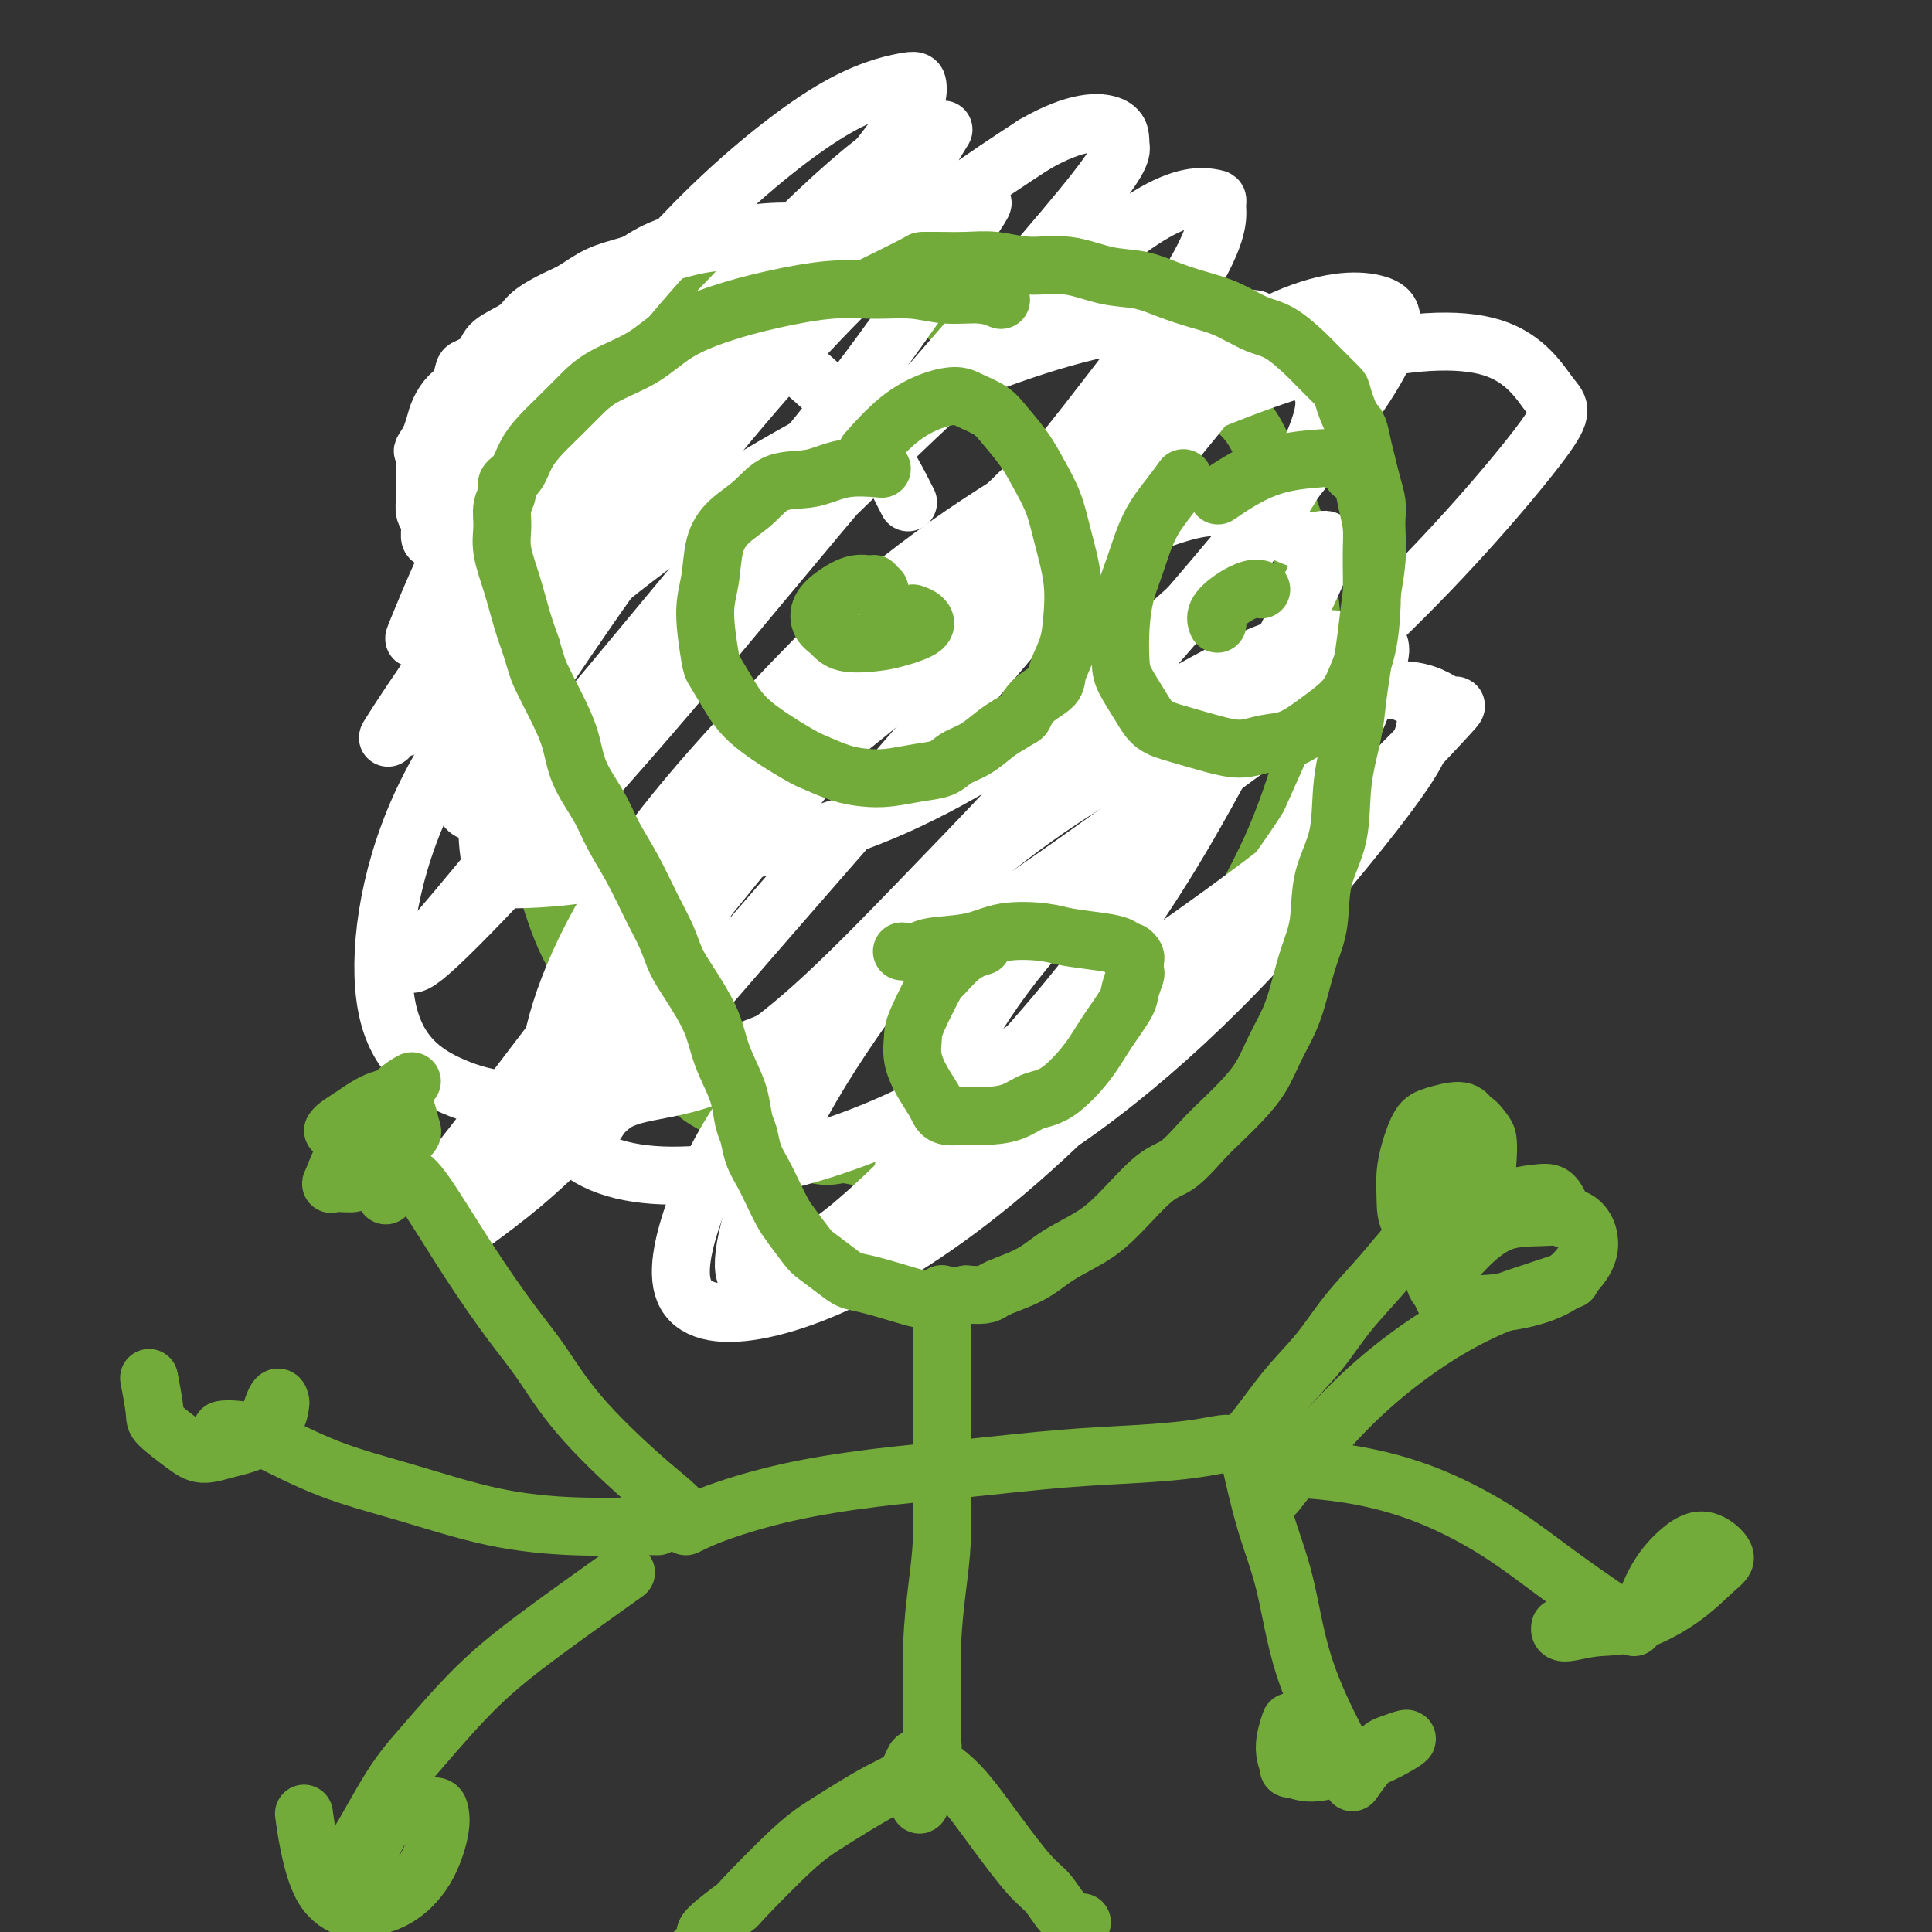 <svg viewBox='0 0 400 400' version='1.1' xmlns='http://www.w3.org/2000/svg' xmlns:xlink='http://www.w3.org/1999/xlink'><rect x="0" y="0" width="400" height="400" fill="#333333" stroke="none"/><g fill='none' stroke='#73AB3A' stroke-width='12' stroke-linecap='round' stroke-linejoin='round'><path d='M202,71c0.006,0.007 0.012,0.014 0,0c-0.012,-0.014 -0.042,-0.048 0,0c0.042,0.048 0.156,0.179 0,0c-0.156,-0.179 -0.584,-0.667 -2,-2c-1.416,-1.333 -3.822,-3.509 -6,-5c-2.178,-1.491 -4.129,-2.296 -6,-3c-1.871,-0.704 -3.663,-1.305 -6,-2c-2.337,-0.695 -5.221,-1.483 -8,-2c-2.779,-0.517 -5.455,-0.762 -9,-1c-3.545,-0.238 -7.960,-0.468 -11,0c-3.040,0.468 -4.706,1.636 -7,3c-2.294,1.364 -5.215,2.925 -8,5c-2.785,2.075 -5.435,4.665 -8,7c-2.565,2.335 -5.044,4.416 -7,7c-1.956,2.584 -3.388,5.670 -5,9c-1.612,3.330 -3.402,6.904 -5,10c-1.598,3.096 -3.003,5.715 -4,9c-0.997,3.285 -1.586,7.235 -2,11c-0.414,3.765 -0.653,7.344 -1,11c-0.347,3.656 -0.803,7.389 -1,11c-0.197,3.611 -0.135,7.099 0,11c0.135,3.901 0.342,8.216 1,12c0.658,3.784 1.765,7.036 3,11c1.235,3.964 2.598,8.640 4,13c1.402,4.360 2.843,8.405 5,12c2.157,3.595 5.028,6.739 8,10c2.972,3.261 6.044,6.637 9,10c2.956,3.363 5.796,6.713 9,9c3.204,2.287 6.773,3.511 10,5c3.227,1.489 6.114,3.245 9,5'/><path d='M164,237c6.322,3.334 8.126,2.168 10,2c1.874,-0.168 3.817,0.660 7,1c3.183,0.340 7.604,0.191 11,0c3.396,-0.191 5.765,-0.423 9,-1c3.235,-0.577 7.335,-1.500 11,-3c3.665,-1.500 6.895,-3.576 10,-6c3.105,-2.424 6.087,-5.197 9,-8c2.913,-2.803 5.759,-5.635 8,-8c2.241,-2.365 3.877,-4.263 6,-7c2.123,-2.737 4.733,-6.313 7,-10c2.267,-3.687 4.190,-7.486 6,-11c1.810,-3.514 3.508,-6.743 5,-10c1.492,-3.257 2.779,-6.540 4,-10c1.221,-3.460 2.377,-7.095 3,-10c0.623,-2.905 0.711,-5.078 1,-7c0.289,-1.922 0.777,-3.592 1,-6c0.223,-2.408 0.181,-5.556 0,-9c-0.181,-3.444 -0.500,-7.186 -1,-11c-0.500,-3.814 -1.182,-7.700 -2,-11c-0.818,-3.300 -1.771,-6.014 -3,-9c-1.229,-2.986 -2.735,-6.244 -4,-9c-1.265,-2.756 -2.288,-5.009 -4,-7c-1.712,-1.991 -4.112,-3.719 -6,-6c-1.888,-2.281 -3.264,-5.115 -5,-7c-1.736,-1.885 -3.831,-2.823 -6,-4c-2.169,-1.177 -4.412,-2.595 -7,-4c-2.588,-1.405 -5.519,-2.796 -8,-4c-2.481,-1.204 -4.510,-2.220 -7,-3c-2.490,-0.780 -5.440,-1.326 -8,-2c-2.560,-0.674 -4.732,-1.478 -7,-2c-2.268,-0.522 -4.634,-0.761 -7,-1'/><path d='M197,54c-7.053,-1.866 -6.184,-0.531 -7,0c-0.816,0.531 -3.315,0.258 -5,0c-1.685,-0.258 -2.555,-0.502 -5,0c-2.445,0.502 -6.466,1.751 -9,3c-2.534,1.249 -3.581,2.500 -4,3c-0.419,0.500 -0.209,0.250 0,0'/></g>
<g fill='none' stroke='#FFFFFF' stroke-width='12' stroke-linecap='round' stroke-linejoin='round'><path d='M188,104c-1.991,-3.947 -3.982,-7.895 -7,-12c-3.018,-4.105 -7.062,-8.368 -11,-12c-3.938,-3.632 -7.771,-6.634 -11,-8c-3.229,-1.366 -5.853,-1.096 -9,0c-3.147,1.096 -6.815,3.019 -12,7c-5.185,3.981 -11.886,10.020 -17,16c-5.114,5.980 -8.642,11.902 -12,17c-3.358,5.098 -6.546,9.374 -9,13c-2.454,3.626 -4.175,6.602 -5,8c-0.825,1.398 -0.755,1.218 0,1c0.755,-0.218 2.195,-0.473 7,-5c4.805,-4.527 12.977,-13.325 20,-22c7.023,-8.675 12.898,-17.228 19,-25c6.102,-7.772 12.429,-14.762 16,-20c3.571,-5.238 4.384,-8.723 5,-10c0.616,-1.277 1.034,-0.347 1,0c-0.034,0.347 -0.519,0.111 -5,5c-4.481,4.889 -12.956,14.902 -21,24c-8.044,9.098 -15.655,17.280 -23,25c-7.345,7.720 -14.423,14.977 -19,19c-4.577,4.023 -6.654,4.811 -8,6c-1.346,1.189 -1.960,2.780 0,-2c1.960,-4.780 6.493,-15.929 13,-27c6.507,-11.071 14.987,-22.064 23,-32c8.013,-9.936 15.559,-18.816 24,-27c8.441,-8.184 17.778,-15.674 25,-20c7.222,-4.326 12.327,-5.490 15,-6c2.673,-0.510 2.912,-0.368 3,1c0.088,1.368 0.025,3.962 -6,12c-6.025,8.038 -18.013,21.519 -30,35'/><path d='M154,65c-10.441,11.860 -21.542,24.010 -31,34c-9.458,9.990 -17.271,17.821 -23,23c-5.729,5.179 -9.374,7.707 -11,9c-1.626,1.293 -1.233,1.349 0,0c1.233,-1.349 3.306,-4.105 11,-13c7.694,-8.895 21.011,-23.928 34,-38c12.989,-14.072 25.652,-27.183 35,-36c9.348,-8.817 15.380,-13.340 19,-15c3.620,-1.660 4.827,-0.457 6,-1c1.173,-0.543 2.310,-2.833 0,1c-2.310,3.833 -8.069,13.789 -18,26c-9.931,12.211 -24.035,26.678 -36,40c-11.965,13.322 -21.790,25.497 -31,35c-9.210,9.503 -17.804,16.332 -22,19c-4.196,2.668 -3.994,1.175 -5,2c-1.006,0.825 -3.219,3.969 0,-1c3.219,-4.969 11.869,-18.050 23,-32c11.131,-13.950 24.741,-28.769 37,-41c12.259,-12.231 23.165,-21.872 32,-28c8.835,-6.128 15.599,-8.741 20,-9c4.401,-0.259 6.439,1.837 8,2c1.561,0.163 2.647,-1.605 -1,4c-3.647,5.605 -12.025,18.584 -23,33c-10.975,14.416 -24.547,30.269 -36,44c-11.453,13.731 -20.788,25.339 -28,33c-7.212,7.661 -12.301,11.375 -15,12c-2.699,0.625 -3.008,-1.838 -3,-3c0.008,-1.162 0.332,-1.023 7,-11c6.668,-9.977 19.680,-30.071 34,-49c14.320,-18.929 29.949,-36.694 43,-49c13.051,-12.306 23.526,-19.153 34,-26'/><path d='M214,30c8.780,-5.129 13.728,-4.952 16,-4c2.272,0.952 1.866,2.679 2,4c0.134,1.321 0.807,2.237 -8,13c-8.807,10.763 -27.092,31.374 -43,50c-15.908,18.626 -29.437,35.269 -42,50c-12.563,14.731 -24.160,27.552 -33,37c-8.840,9.448 -14.923,15.524 -18,18c-3.077,2.476 -3.150,1.352 -3,1c0.150,-0.352 0.521,0.067 9,-10c8.479,-10.067 25.066,-30.620 46,-53c20.934,-22.380 46.216,-46.586 64,-63c17.784,-16.414 28.071,-25.036 35,-29c6.929,-3.964 10.499,-3.271 12,-3c1.501,0.271 0.933,0.121 1,2c0.067,1.879 0.770,5.788 -8,19c-8.770,13.212 -27.014,35.726 -44,57c-16.986,21.274 -32.716,41.309 -47,59c-14.284,17.691 -27.123,33.038 -37,44c-9.877,10.962 -16.793,17.538 -20,20c-3.207,2.462 -2.704,0.808 -3,1c-0.296,0.192 -1.390,2.228 8,-10c9.390,-12.228 29.263,-38.722 49,-63c19.737,-24.278 39.339,-46.342 56,-63c16.661,-16.658 30.382,-27.911 39,-34c8.618,-6.089 12.135,-7.013 14,-7c1.865,0.013 2.080,0.962 2,2c-0.080,1.038 -0.455,2.165 -10,14c-9.545,11.835 -28.259,34.378 -45,54c-16.741,19.622 -31.507,36.321 -46,53c-14.493,16.679 -28.712,33.337 -39,44c-10.288,10.663 -16.644,15.332 -23,20'/><path d='M98,253c-4.416,2.930 -3.958,0.256 -4,-1c-0.042,-1.256 -0.586,-1.092 11,-18c11.586,-16.908 35.302,-50.888 58,-78c22.698,-27.112 44.378,-47.357 62,-62c17.622,-14.643 31.186,-23.685 41,-28c9.814,-4.315 15.878,-3.905 19,-3c3.122,0.905 3.300,2.304 3,5c-0.300,2.696 -1.080,6.690 -11,20c-9.920,13.310 -28.981,35.937 -45,54c-16.019,18.063 -28.994,31.563 -42,45c-13.006,13.437 -26.041,26.813 -37,33c-10.959,6.187 -19.840,5.186 -25,8c-5.160,2.814 -6.597,9.444 -1,-2c5.597,-11.444 18.228,-40.963 32,-61c13.772,-20.037 28.685,-30.594 43,-39c14.315,-8.406 28.031,-14.661 37,-18c8.969,-3.339 13.192,-3.761 18,-2c4.808,1.761 10.200,5.705 14,6c3.800,0.295 6.006,-3.059 1,8c-5.006,11.059 -17.226,36.529 -29,56c-11.774,19.471 -23.103,32.941 -35,46c-11.897,13.059 -24.363,25.705 -32,32c-7.637,6.295 -10.444,6.237 -14,8c-3.556,1.763 -7.859,5.346 -8,0c-0.141,-5.346 3.882,-19.619 14,-37c10.118,-17.381 26.333,-37.868 40,-52c13.667,-14.132 24.786,-21.908 35,-28c10.214,-6.092 19.521,-10.499 26,-12c6.479,-1.501 10.129,-0.096 13,0c2.871,0.096 4.963,-1.115 3,5c-1.963,6.115 -7.982,19.558 -14,33'/><path d='M271,171c-9.399,14.758 -25.895,35.153 -41,51c-15.105,15.847 -28.819,27.145 -41,35c-12.181,7.855 -22.829,12.265 -31,14c-8.171,1.735 -13.863,0.793 -16,-3c-2.137,-3.793 -0.717,-10.437 2,-18c2.717,-7.563 6.731,-16.045 17,-29c10.269,-12.955 26.792,-30.384 42,-43c15.208,-12.616 29.099,-20.419 41,-26c11.901,-5.581 21.812,-8.940 30,-10c8.188,-1.060 14.655,0.178 18,2c3.345,1.822 3.570,4.226 3,7c-0.570,2.774 -1.936,5.916 -8,14c-6.064,8.084 -16.828,21.108 -27,32c-10.172,10.892 -19.752,19.651 -29,27c-9.248,7.349 -18.164,13.286 -25,16c-6.836,2.714 -11.592,2.203 -15,3c-3.408,0.797 -5.466,2.900 -3,-4c2.466,-6.900 9.457,-22.803 20,-37c10.543,-14.197 24.637,-26.689 36,-36c11.363,-9.311 19.996,-15.440 28,-19c8.004,-3.560 15.381,-4.550 20,-4c4.619,0.550 6.481,2.638 8,3c1.519,0.362 2.696,-1.004 -1,3c-3.696,4.004 -12.264,13.379 -25,24c-12.736,10.621 -29.641,22.490 -45,33c-15.359,10.510 -29.174,19.661 -43,26c-13.826,6.339 -27.663,9.864 -39,11c-11.337,1.136 -20.173,-0.118 -26,-4c-5.827,-3.882 -8.646,-10.391 -7,-21c1.646,-10.609 7.756,-25.317 19,-41c11.244,-15.683 27.622,-32.342 44,-49'/><path d='M177,128c16.144,-14.427 34.504,-25.995 52,-35c17.496,-9.005 34.128,-15.446 48,-19c13.872,-3.554 24.984,-4.222 32,-2c7.016,2.222 9.938,7.335 12,10c2.062,2.665 3.266,2.881 -3,11c-6.266,8.119 -20.002,24.141 -36,39c-15.998,14.859 -34.259,28.556 -53,42c-18.741,13.444 -37.963,26.636 -57,36c-19.037,9.364 -37.888,14.901 -51,17c-13.112,2.099 -20.483,0.761 -27,-2c-6.517,-2.761 -12.179,-6.945 -14,-17c-1.821,-10.055 0.200,-25.981 7,-41c6.800,-15.019 18.381,-29.132 33,-42c14.619,-12.868 32.277,-24.493 50,-34c17.723,-9.507 35.511,-16.898 50,-21c14.489,-4.102 25.679,-4.916 34,-3c8.321,1.916 13.773,6.564 17,10c3.227,3.436 4.230,5.662 2,12c-2.230,6.338 -7.693,16.789 -18,28c-10.307,11.211 -25.460,23.183 -40,33c-14.540,9.817 -28.469,17.478 -43,22c-14.531,4.522 -29.665,5.905 -40,5c-10.335,-0.905 -15.870,-4.099 -22,-10c-6.130,-5.901 -12.855,-14.510 -13,-28c-0.145,-13.490 6.289,-31.863 14,-44c7.711,-12.137 16.697,-18.039 26,-23c9.303,-4.961 18.921,-8.981 30,-12c11.079,-3.019 23.619,-5.036 34,-5c10.381,0.036 18.603,2.125 25,5c6.397,2.875 10.971,6.536 12,11c1.029,4.464 -1.485,9.732 -4,15'/><path d='M234,86c-5.451,9.305 -17.080,25.068 -29,38c-11.920,12.932 -24.132,23.033 -36,32c-11.868,8.967 -23.392,16.799 -34,21c-10.608,4.201 -20.298,4.772 -26,5c-5.702,0.228 -7.415,0.114 -8,-8c-0.585,-8.114 -0.044,-24.226 13,-46c13.044,-21.774 38.589,-49.208 53,-63c14.411,-13.792 17.689,-13.940 19,-14c1.311,-0.060 0.656,-0.030 0,0'/><path d='M208,55c-0.003,0.000 -0.006,0.001 0,0c0.006,-0.001 0.020,-0.003 0,0c-0.020,0.003 -0.076,0.012 0,0c0.076,-0.012 0.283,-0.045 0,0c-0.283,0.045 -1.058,0.167 -2,0c-0.942,-0.167 -2.052,-0.623 -4,-1c-1.948,-0.377 -4.736,-0.675 -7,-1c-2.264,-0.325 -4.006,-0.675 -6,-1c-1.994,-0.325 -4.240,-0.624 -7,-1c-2.760,-0.376 -6.035,-0.831 -8,-1c-1.965,-0.169 -2.621,-0.054 -5,0c-2.379,0.054 -6.480,0.045 -10,0c-3.520,-0.045 -6.460,-0.126 -9,0c-2.540,0.126 -4.679,0.460 -7,1c-2.321,0.540 -4.825,1.284 -7,2c-2.175,0.716 -4.022,1.402 -6,2c-1.978,0.598 -4.088,1.108 -6,2c-1.912,0.892 -3.626,2.167 -5,3c-1.374,0.833 -2.408,1.224 -4,2c-1.592,0.776 -3.744,1.938 -5,3c-1.256,1.062 -1.618,2.023 -3,3c-1.382,0.977 -3.784,1.971 -5,3c-1.216,1.029 -1.246,2.095 -2,3c-0.754,0.905 -2.233,1.649 -3,2c-0.767,0.351 -0.821,0.309 -1,1c-0.179,0.691 -0.482,2.113 -1,3c-0.518,0.887 -1.252,1.238 -2,2c-0.748,0.762 -1.509,1.936 -2,3c-0.491,1.064 -0.712,2.018 -1,3c-0.288,0.982 -0.644,1.991 -1,3'/><path d='M89,91c-2.238,3.468 -1.331,2.139 -1,2c0.331,-0.139 0.088,0.911 0,2c-0.088,1.089 -0.020,2.216 0,3c0.020,0.784 -0.009,1.226 0,2c0.009,0.774 0.057,1.880 0,3c-0.057,1.120 -0.218,2.254 0,3c0.218,0.746 0.815,1.104 1,2c0.185,0.896 -0.042,2.331 0,3c0.042,0.669 0.351,0.571 1,1c0.649,0.429 1.636,1.385 2,2c0.364,0.615 0.104,0.890 0,1c-0.104,0.110 -0.052,0.055 0,0'/><path d='M194,49c-1.437,0.115 -2.873,0.230 -5,0c-2.127,-0.230 -4.944,-0.806 -8,-1c-3.056,-0.194 -6.352,-0.006 -10,0c-3.648,0.006 -7.647,-0.169 -11,0c-3.353,0.169 -6.060,0.681 -9,1c-2.940,0.319 -6.113,0.444 -9,1c-2.887,0.556 -5.490,1.542 -8,3c-2.510,1.458 -4.929,3.386 -7,5c-2.071,1.614 -3.795,2.914 -6,5c-2.205,2.086 -4.890,4.959 -7,7c-2.110,2.041 -3.644,3.249 -5,5c-1.356,1.751 -2.535,4.044 -4,6c-1.465,1.956 -3.216,3.576 -4,5c-0.784,1.424 -0.602,2.652 -1,4c-0.398,1.348 -1.374,2.817 -2,4c-0.626,1.183 -0.900,2.080 -1,3c-0.100,0.920 -0.027,1.863 0,3c0.027,1.137 0.008,2.468 0,3c-0.008,0.532 -0.004,0.266 0,0'/></g>
<g fill='none' stroke='#73AB3A' stroke-width='12' stroke-linecap='round' stroke-linejoin='round'><path d='M207,62c0.001,0.001 0.003,0.001 0,0c-0.003,-0.001 -0.010,-0.004 0,0c0.010,0.004 0.038,0.016 0,0c-0.038,-0.016 -0.142,-0.061 0,0c0.142,0.061 0.530,0.227 0,0c-0.530,-0.227 -1.977,-0.847 -4,-1c-2.023,-0.153 -4.623,0.160 -7,0c-2.377,-0.160 -4.530,-0.795 -7,-1c-2.470,-0.205 -5.257,0.019 -8,0c-2.743,-0.019 -5.440,-0.280 -9,0c-3.560,0.280 -7.981,1.102 -12,2c-4.019,0.898 -7.635,1.870 -11,3c-3.365,1.130 -6.479,2.416 -9,4c-2.521,1.584 -4.450,3.466 -7,5c-2.550,1.534 -5.723,2.720 -8,4c-2.277,1.280 -3.659,2.654 -5,4c-1.341,1.346 -2.640,2.664 -4,4c-1.360,1.336 -2.780,2.689 -4,4c-1.220,1.311 -2.240,2.580 -3,4c-0.760,1.420 -1.261,2.991 -2,4c-0.739,1.009 -1.716,1.457 -2,2c-0.284,0.543 0.126,1.182 0,2c-0.126,0.818 -0.788,1.817 -1,3c-0.212,1.183 0.026,2.552 0,4c-0.026,1.448 -0.316,2.976 0,5c0.316,2.024 1.239,4.545 2,7c0.761,2.455 1.360,4.844 2,7c0.640,2.156 1.320,4.078 2,6'/><path d='M110,134c1.243,4.179 1.351,4.626 2,6c0.649,1.374 1.839,3.674 3,6c1.161,2.326 2.295,4.678 3,7c0.705,2.322 0.982,4.616 2,7c1.018,2.384 2.776,4.860 4,7c1.224,2.140 1.913,3.944 3,6c1.087,2.056 2.572,4.364 4,7c1.428,2.636 2.799,5.600 4,8c1.201,2.400 2.233,4.238 3,6c0.767,1.762 1.269,3.450 2,5c0.731,1.550 1.691,2.962 3,5c1.309,2.038 2.966,4.703 4,7c1.034,2.297 1.443,4.228 2,6c0.557,1.772 1.262,3.387 2,5c0.738,1.613 1.510,3.225 2,5c0.490,1.775 0.697,3.713 1,5c0.303,1.287 0.700,1.923 1,3c0.300,1.077 0.502,2.594 1,4c0.498,1.406 1.292,2.702 2,4c0.708,1.298 1.328,2.598 2,4c0.672,1.402 1.394,2.907 2,4c0.606,1.093 1.096,1.774 2,3c0.904,1.226 2.223,2.996 3,4c0.777,1.004 1.012,1.242 2,2c0.988,0.758 2.728,2.035 4,3c1.272,0.965 2.075,1.618 3,2c0.925,0.382 1.972,0.492 4,1c2.028,0.508 5.039,1.415 7,2c1.961,0.585 2.874,0.850 4,1c1.126,0.150 2.465,0.186 4,0c1.535,-0.186 3.268,-0.593 5,-1'/><path d='M200,268c4.719,0.368 4.517,-0.211 6,-1c1.483,-0.789 4.651,-1.787 7,-3c2.349,-1.213 3.880,-2.640 6,-4c2.120,-1.360 4.829,-2.653 7,-4c2.171,-1.347 3.805,-2.747 6,-5c2.195,-2.253 4.950,-5.357 7,-7c2.050,-1.643 3.396,-1.824 5,-3c1.604,-1.176 3.468,-3.348 5,-5c1.532,-1.652 2.732,-2.783 4,-4c1.268,-1.217 2.605,-2.521 4,-4c1.395,-1.479 2.849,-3.132 4,-5c1.151,-1.868 2.000,-3.952 3,-6c1.000,-2.048 2.150,-4.061 3,-6c0.850,-1.939 1.402,-3.805 2,-6c0.598,-2.195 1.244,-4.719 2,-7c0.756,-2.281 1.621,-4.321 2,-7c0.379,-2.679 0.273,-5.999 1,-9c0.727,-3.001 2.289,-5.683 3,-9c0.711,-3.317 0.572,-7.269 1,-11c0.428,-3.731 1.424,-7.241 2,-10c0.576,-2.759 0.732,-4.767 1,-7c0.268,-2.233 0.646,-4.692 1,-7c0.354,-2.308 0.683,-4.466 1,-7c0.317,-2.534 0.622,-5.444 1,-8c0.378,-2.556 0.830,-4.760 1,-7c0.170,-2.240 0.057,-4.517 0,-6c-0.057,-1.483 -0.057,-2.171 0,-3c0.057,-0.829 0.170,-1.800 0,-3c-0.170,-1.200 -0.623,-2.631 -1,-4c-0.377,-1.369 -0.679,-2.677 -1,-4c-0.321,-1.323 -0.660,-2.662 -1,-4'/><path d='M282,92c-0.797,-4.559 -1.289,-3.958 -2,-5c-0.711,-1.042 -1.642,-3.729 -2,-5c-0.358,-1.271 -0.145,-1.126 -1,-2c-0.855,-0.874 -2.779,-2.766 -4,-4c-1.221,-1.234 -1.739,-1.811 -3,-3c-1.261,-1.189 -3.266,-2.990 -5,-4c-1.734,-1.010 -3.196,-1.230 -5,-2c-1.804,-0.770 -3.950,-2.089 -6,-3c-2.050,-0.911 -4.005,-1.415 -6,-2c-1.995,-0.585 -4.030,-1.252 -6,-2c-1.970,-0.748 -3.877,-1.577 -6,-2c-2.123,-0.423 -4.463,-0.439 -7,-1c-2.537,-0.561 -5.270,-1.667 -8,-2c-2.730,-0.333 -5.457,0.107 -8,0c-2.543,-0.107 -4.902,-0.761 -7,-1c-2.098,-0.239 -3.937,-0.063 -6,0c-2.063,0.063 -4.351,0.014 -6,0c-1.649,-0.014 -2.658,0.007 -3,0c-0.342,-0.007 -0.015,-0.040 -2,1c-1.985,1.040 -6.281,3.154 -8,4c-1.719,0.846 -0.859,0.423 0,0'/><path d='M182,97c-0.168,-0.016 -0.337,-0.032 0,0c0.337,0.032 1.179,0.112 0,0c-1.179,-0.112 -4.381,-0.414 -7,0c-2.619,0.414 -4.656,1.546 -7,2c-2.344,0.454 -4.995,0.231 -7,1c-2.005,0.769 -3.365,2.532 -5,4c-1.635,1.468 -3.545,2.642 -5,4c-1.455,1.358 -2.455,2.900 -3,5c-0.545,2.100 -0.635,4.759 -1,7c-0.365,2.241 -1.005,4.064 -1,7c0.005,2.936 0.656,6.986 1,9c0.344,2.014 0.383,1.992 1,3c0.617,1.008 1.812,3.047 3,5c1.188,1.953 2.368,3.819 5,6c2.632,2.181 6.715,4.676 9,6c2.285,1.324 2.770,1.476 4,2c1.230,0.524 3.204,1.420 5,2c1.796,0.580 3.414,0.843 5,1c1.586,0.157 3.141,0.209 5,0c1.859,-0.209 4.024,-0.678 6,-1c1.976,-0.322 3.764,-0.495 5,-1c1.236,-0.505 1.919,-1.342 3,-2c1.081,-0.658 2.560,-1.139 4,-2c1.440,-0.861 2.840,-2.103 4,-3c1.160,-0.897 2.080,-1.448 3,-2'/><path d='M209,150c2.787,-1.703 2.753,-1.462 3,-2c0.247,-0.538 0.773,-1.856 2,-3c1.227,-1.144 3.153,-2.115 4,-3c0.847,-0.885 0.613,-1.683 1,-3c0.387,-1.317 1.395,-3.151 2,-5c0.605,-1.849 0.808,-3.712 1,-6c0.192,-2.288 0.373,-5.002 0,-8c-0.373,-2.998 -1.300,-6.280 -2,-9c-0.700,-2.720 -1.172,-4.878 -2,-7c-0.828,-2.122 -2.010,-4.207 -3,-6c-0.990,-1.793 -1.786,-3.294 -3,-5c-1.214,-1.706 -2.846,-3.619 -4,-5c-1.154,-1.381 -1.828,-2.231 -3,-3c-1.172,-0.769 -2.840,-1.455 -4,-2c-1.160,-0.545 -1.811,-0.947 -3,-1c-1.189,-0.053 -2.917,0.244 -5,1c-2.083,0.756 -4.522,1.973 -7,4c-2.478,2.027 -4.994,4.865 -6,6c-1.006,1.135 -0.503,0.568 0,0'/><path d='M245,99c-0.892,1.217 -1.784,2.433 -3,4c-1.216,1.567 -2.757,3.483 -4,6c-1.243,2.517 -2.188,5.634 -3,8c-0.812,2.366 -1.490,3.980 -2,6c-0.510,2.020 -0.851,4.446 -1,7c-0.149,2.554 -0.108,5.236 0,7c0.108,1.764 0.281,2.608 1,4c0.719,1.392 1.983,3.330 3,5c1.017,1.670 1.786,3.071 3,4c1.214,0.929 2.872,1.386 5,2c2.128,0.614 4.726,1.385 7,2c2.274,0.615 4.226,1.074 6,1c1.774,-0.074 3.371,-0.679 5,-1c1.629,-0.321 3.290,-0.356 5,-1c1.710,-0.644 3.470,-1.898 5,-3c1.530,-1.102 2.831,-2.054 4,-3c1.169,-0.946 2.208,-1.886 3,-3c0.792,-1.114 1.337,-2.400 2,-4c0.663,-1.600 1.442,-3.512 2,-6c0.558,-2.488 0.893,-5.552 1,-9c0.107,-3.448 -0.016,-7.280 0,-10c0.016,-2.720 0.169,-4.327 0,-6c-0.169,-1.673 -0.661,-3.412 -1,-5c-0.339,-1.588 -0.525,-3.025 -1,-4c-0.475,-0.975 -1.237,-1.487 -2,-2'/><path d='M280,98c-0.982,-2.097 -1.438,-1.839 -2,-2c-0.562,-0.161 -1.231,-0.739 -2,-1c-0.769,-0.261 -1.639,-0.204 -4,0c-2.361,0.204 -6.213,0.555 -10,2c-3.787,1.445 -7.511,3.984 -9,5c-1.489,1.016 -0.745,0.508 0,0'/><path d='M195,269c0.000,-0.000 0.000,-0.001 0,0c-0.000,0.001 -0.000,0.003 0,0c0.000,-0.003 0.000,-0.012 0,0c-0.000,0.012 -0.000,0.043 0,0c0.000,-0.043 0.000,-0.161 0,0c-0.000,0.161 -0.000,0.601 0,0c0.000,-0.601 0.001,-2.244 0,0c-0.001,2.244 -0.003,8.374 0,13c0.003,4.626 0.011,7.748 0,12c-0.011,4.252 -0.041,9.634 0,14c0.041,4.366 0.155,7.717 0,11c-0.155,3.283 -0.577,6.498 -1,10c-0.423,3.502 -0.846,7.291 -1,11c-0.154,3.709 -0.040,7.337 0,10c0.040,2.663 0.007,4.362 0,6c-0.007,1.638 0.013,3.216 0,4c-0.013,0.784 -0.060,0.774 0,1c0.060,0.226 0.226,0.687 0,1c-0.226,0.313 -0.845,0.476 -1,1c-0.155,0.524 0.154,1.408 0,2c-0.154,0.592 -0.772,0.890 -1,1c-0.228,0.110 -0.065,0.031 0,0c0.065,-0.031 0.033,-0.016 0,0'/><path d='M191,366c-0.784,14.988 -0.745,3.958 -1,0c-0.255,-3.958 -0.806,-0.846 -2,1c-1.194,1.846 -3.033,2.424 -6,4c-2.967,1.576 -7.062,4.149 -10,6c-2.938,1.851 -4.720,2.981 -8,6c-3.280,3.019 -8.058,7.926 -10,10c-1.942,2.074 -1.046,1.315 -2,2c-0.954,0.685 -3.757,2.814 -5,4c-1.243,1.186 -0.925,1.429 -1,2c-0.075,0.571 -0.541,1.470 -1,2c-0.459,0.530 -0.910,0.692 -1,1c-0.090,0.308 0.182,0.763 0,1c-0.182,0.237 -0.818,0.256 0,0c0.818,-0.256 3.091,-0.787 4,-1c0.909,-0.213 0.455,-0.106 0,0'/><path d='M193,365c1.928,1.342 3.856,2.684 6,5c2.144,2.316 4.504,5.605 7,9c2.496,3.395 5.128,6.896 7,9c1.872,2.104 2.985,2.813 4,4c1.015,1.188 1.932,2.854 3,4c1.068,1.146 2.288,1.770 3,2c0.712,0.230 0.918,0.066 1,0c0.082,-0.066 0.041,-0.033 0,0'/><path d='M142,316c1.801,-0.894 3.601,-1.787 7,-3c3.399,-1.213 8.396,-2.745 14,-4c5.604,-1.255 11.813,-2.234 18,-3c6.187,-0.766 12.351,-1.319 19,-2c6.649,-0.681 13.784,-1.489 20,-2c6.216,-0.511 11.512,-0.725 16,-1c4.488,-0.275 8.169,-0.609 11,-1c2.831,-0.391 4.811,-0.837 6,-1c1.189,-0.163 1.587,-0.044 2,0c0.413,0.044 0.842,0.012 1,0c0.158,-0.012 0.045,-0.003 0,0c-0.045,0.003 -0.023,0.002 0,0'/><path d='M256,299c-0.001,0.000 -0.002,0.000 0,0c0.002,-0.000 0.006,-0.000 0,0c-0.006,0.000 -0.023,0.001 0,0c0.023,-0.001 0.087,-0.002 0,0c-0.087,0.002 -0.326,0.009 0,0c0.326,-0.009 1.215,-0.033 3,-2c1.785,-1.967 4.464,-5.876 7,-9c2.536,-3.124 4.927,-5.462 7,-8c2.073,-2.538 3.826,-5.275 6,-8c2.174,-2.725 4.768,-5.437 7,-8c2.232,-2.563 4.101,-4.978 6,-7c1.899,-2.022 3.829,-3.652 5,-5c1.171,-1.348 1.582,-2.413 2,-3c0.418,-0.587 0.843,-0.697 1,-1c0.157,-0.303 0.045,-0.801 0,-1c-0.045,-0.199 -0.022,-0.100 0,0'/><path d='M300,247c7.030,-8.702 2.604,-4.457 1,-3c-1.604,1.457 -0.387,0.127 0,-1c0.387,-1.127 -0.054,-2.052 0,-3c0.054,-0.948 0.605,-1.920 1,-3c0.395,-1.080 0.634,-2.269 1,-3c0.366,-0.731 0.858,-1.004 1,-1c0.142,0.004 -0.067,0.284 0,0c0.067,-0.284 0.409,-1.133 1,-1c0.591,0.133 1.431,1.249 2,2c0.569,0.751 0.866,1.136 1,2c0.134,0.864 0.106,2.207 0,4c-0.106,1.793 -0.291,4.037 -1,6c-0.709,1.963 -1.941,3.647 -3,5c-1.059,1.353 -1.944,2.376 -3,3c-1.056,0.624 -2.284,0.850 -3,1c-0.716,0.150 -0.922,0.226 -2,0c-1.078,-0.226 -3.029,-0.753 -4,-2c-0.971,-1.247 -0.961,-3.212 -1,-5c-0.039,-1.788 -0.127,-3.398 0,-5c0.127,-1.602 0.468,-3.196 1,-5c0.532,-1.804 1.253,-3.818 2,-5c0.747,-1.182 1.520,-1.533 3,-2c1.480,-0.467 3.668,-1.049 5,-1c1.332,0.049 1.809,0.728 2,1c0.191,0.272 0.095,0.136 0,0'/><path d='M301,261c-0.014,0.014 -0.029,0.028 0,0c0.029,-0.028 0.101,-0.099 0,0c-0.101,0.099 -0.374,0.367 0,0c0.374,-0.367 1.395,-1.368 2,-2c0.605,-0.632 0.796,-0.896 2,-2c1.204,-1.104 3.423,-3.048 6,-4c2.577,-0.952 5.513,-0.914 8,-1c2.487,-0.086 4.524,-0.298 6,0c1.476,0.298 2.390,1.106 3,2c0.610,0.894 0.917,1.875 1,3c0.083,1.125 -0.058,2.393 -1,4c-0.942,1.607 -2.686,3.553 -5,5c-2.314,1.447 -5.197,2.396 -8,3c-2.803,0.604 -5.527,0.864 -8,1c-2.473,0.136 -4.694,0.149 -6,0c-1.306,-0.149 -1.696,-0.459 -2,-1c-0.304,-0.541 -0.523,-1.314 -1,-2c-0.477,-0.686 -1.211,-1.284 -1,-3c0.211,-1.716 1.369,-4.551 3,-7c1.631,-2.449 3.737,-4.512 6,-6c2.263,-1.488 4.684,-2.402 7,-3c2.316,-0.598 4.528,-0.882 6,-1c1.472,-0.118 2.204,-0.070 3,1c0.796,1.070 1.656,3.163 2,4c0.344,0.837 0.172,0.419 0,0'/><path d='M265,308c-0.763,0.974 -1.526,1.947 0,0c1.526,-1.947 5.340,-6.815 9,-11c3.660,-4.185 7.164,-7.688 11,-11c3.836,-3.312 8.002,-6.432 12,-9c3.998,-2.568 7.828,-4.583 11,-6c3.172,-1.417 5.685,-2.235 8,-3c2.315,-0.765 4.431,-1.475 6,-2c1.569,-0.525 2.591,-0.864 3,-1c0.409,-0.136 0.204,-0.068 0,0'/><path d='M262,304c-0.190,0.011 -0.381,0.022 0,0c0.381,-0.022 1.332,-0.076 4,0c2.668,0.076 7.053,0.281 12,1c4.947,0.719 10.455,1.952 16,4c5.545,2.048 11.125,4.910 16,8c4.875,3.090 9.043,6.409 14,10c4.957,3.591 10.702,7.455 13,9c2.298,1.545 1.149,0.773 0,0'/><path d='M259,303c-0.017,-0.077 -0.034,-0.154 0,0c0.034,0.154 0.120,0.539 0,0c-0.120,-0.539 -0.444,-2.002 0,0c0.444,2.002 1.658,7.470 3,12c1.342,4.530 2.813,8.121 4,13c1.187,4.879 2.089,11.044 4,17c1.911,5.956 4.832,11.702 6,14c1.168,2.298 0.584,1.149 0,0'/><path d='M340,334c-0.220,0.632 -0.439,1.265 0,0c0.439,-1.265 1.537,-4.427 3,-7c1.463,-2.573 3.292,-4.556 5,-6c1.708,-1.444 3.296,-2.348 5,-2c1.704,0.348 3.526,1.948 4,3c0.474,1.052 -0.399,1.555 -2,3c-1.601,1.445 -3.932,3.834 -7,6c-3.068,2.166 -6.875,4.111 -10,5c-3.125,0.889 -5.569,0.722 -8,1c-2.431,0.278 -4.847,1.002 -6,1c-1.153,-0.002 -1.041,-0.731 -1,-1c0.041,-0.269 0.012,-0.077 0,0c-0.012,0.077 -0.006,0.038 0,0'/><path d='M280,369c0.965,-1.372 1.930,-2.745 3,-4c1.070,-1.255 2.245,-2.393 3,-3c0.755,-0.607 1.088,-0.682 2,-1c0.912,-0.318 2.401,-0.879 3,-1c0.599,-0.121 0.306,0.198 -1,1c-1.306,0.802 -3.627,2.088 -6,3c-2.373,0.912 -4.798,1.450 -7,2c-2.202,0.550 -4.180,1.113 -6,1c-1.820,-0.113 -3.482,-0.903 -4,-1c-0.518,-0.097 0.109,0.500 0,0c-0.109,-0.500 -0.952,-2.096 -1,-4c-0.048,-1.904 0.701,-4.115 1,-5c0.299,-0.885 0.150,-0.442 0,0'/><path d='M142,314c0.001,0.001 0.002,0.002 0,0c-0.002,-0.002 -0.008,-0.008 0,0c0.008,0.008 0.028,0.031 0,0c-0.028,-0.031 -0.105,-0.117 0,0c0.105,0.117 0.392,0.438 0,0c-0.392,-0.438 -1.462,-1.633 -3,-3c-1.538,-1.367 -3.544,-2.906 -7,-6c-3.456,-3.094 -8.361,-7.743 -12,-12c-3.639,-4.257 -6.013,-8.123 -8,-11c-1.987,-2.877 -3.587,-4.765 -6,-8c-2.413,-3.235 -5.638,-7.815 -9,-13c-3.362,-5.185 -6.861,-10.973 -9,-14c-2.139,-3.027 -2.916,-3.294 -4,-4c-1.084,-0.706 -2.473,-1.852 -3,-2c-0.527,-0.148 -0.193,0.703 0,1c0.193,0.297 0.244,0.042 0,1c-0.244,0.958 -0.784,3.131 -1,4c-0.216,0.869 -0.108,0.435 0,0'/><path d='M136,316c0.001,0.000 0.002,0.000 0,0c-0.002,-0.000 -0.006,-0.000 0,0c0.006,0.000 0.022,0.001 0,0c-0.022,-0.001 -0.083,-0.004 0,0c0.083,0.004 0.308,0.014 0,0c-0.308,-0.014 -1.149,-0.052 -4,0c-2.851,0.052 -7.710,0.193 -13,0c-5.290,-0.193 -11.009,-0.721 -17,-2c-5.991,-1.279 -12.254,-3.310 -18,-5c-5.746,-1.690 -10.975,-3.041 -16,-5c-5.025,-1.959 -9.848,-4.528 -13,-6c-3.152,-1.472 -4.635,-1.847 -6,-2c-1.365,-0.153 -2.613,-0.082 -3,0c-0.387,0.082 0.088,0.176 0,1c-0.088,0.824 -0.739,2.378 -1,3c-0.261,0.622 -0.130,0.311 0,0'/><path d='M129,326c0.536,-0.382 1.071,-0.764 0,0c-1.071,0.764 -3.750,2.675 -7,5c-3.250,2.325 -7.073,5.063 -11,8c-3.927,2.937 -7.960,6.073 -12,10c-4.040,3.927 -8.088,8.646 -11,12c-2.912,3.354 -4.688,5.342 -7,9c-2.312,3.658 -5.161,8.985 -7,12c-1.839,3.015 -2.668,3.719 -3,4c-0.332,0.281 -0.166,0.141 0,0'/><path d='M74,390c0.011,-0.042 0.022,-0.083 0,0c-0.022,0.083 -0.076,0.291 0,0c0.076,-0.291 0.283,-1.082 1,-3c0.717,-1.918 1.945,-4.964 3,-7c1.055,-2.036 1.936,-3.060 4,-4c2.064,-0.940 5.310,-1.794 7,-2c1.690,-0.206 1.824,0.235 2,1c0.176,0.765 0.394,1.853 0,4c-0.394,2.147 -1.400,5.352 -3,8c-1.600,2.648 -3.794,4.738 -6,6c-2.206,1.262 -4.423,1.696 -6,2c-1.577,0.304 -2.514,0.476 -4,0c-1.486,-0.476 -3.522,-1.602 -5,-4c-1.478,-2.398 -2.398,-6.069 -3,-9c-0.602,-2.931 -0.886,-5.123 -1,-6c-0.114,-0.877 -0.057,-0.438 0,0'/><path d='M55,297c-0.197,0.253 -0.394,0.506 0,-1c0.394,-1.506 1.377,-4.772 2,-6c0.623,-1.228 0.884,-0.418 1,0c0.116,0.418 0.085,0.442 0,1c-0.085,0.558 -0.225,1.648 -1,3c-0.775,1.352 -2.183,2.965 -4,4c-1.817,1.035 -4.041,1.491 -6,2c-1.959,0.509 -3.653,1.070 -5,1c-1.347,-0.070 -2.347,-0.773 -4,-2c-1.653,-1.227 -3.959,-2.978 -5,-4c-1.041,-1.022 -0.819,-1.314 -1,-3c-0.181,-1.686 -0.766,-4.768 -1,-6c-0.234,-1.232 -0.117,-0.616 0,0'/><path d='M69,234c0.014,-0.020 0.028,-0.040 0,0c-0.028,0.040 -0.099,0.139 0,0c0.099,-0.139 0.369,-0.517 1,-1c0.631,-0.483 1.622,-1.071 3,-2c1.378,-0.929 3.144,-2.200 5,-3c1.856,-0.800 3.801,-1.128 5,0c1.199,1.128 1.651,3.714 2,5c0.349,1.286 0.594,1.272 0,2c-0.594,0.728 -2.028,2.197 -4,4c-1.972,1.803 -4.482,3.939 -6,5c-1.518,1.061 -2.045,1.045 -3,1c-0.955,-0.045 -2.340,-0.121 -3,0c-0.660,0.121 -0.597,0.438 0,-1c0.597,-1.438 1.727,-4.633 4,-8c2.273,-3.367 5.689,-6.907 8,-9c2.311,-2.093 3.517,-2.741 4,-3c0.483,-0.259 0.241,-0.130 0,0'/><path d='M181,122c0.000,0.000 0.000,0.000 0,0c0.000,0.000 0.000,0.000 0,0'/><path d='M189,127c0.723,0.250 1.445,0.499 2,1c0.555,0.501 0.942,1.252 0,2c-0.942,0.748 -3.212,1.491 -5,2c-1.788,0.509 -3.094,0.783 -5,1c-1.906,0.217 -4.412,0.378 -6,0c-1.588,-0.378 -2.259,-1.296 -3,-2c-0.741,-0.704 -1.551,-1.194 -2,-2c-0.449,-0.806 -0.537,-1.929 0,-3c0.537,-1.071 1.698,-2.092 3,-3c1.302,-0.908 2.745,-1.704 4,-2c1.255,-0.296 2.323,-0.093 3,0c0.677,0.093 0.965,0.077 1,0c0.035,-0.077 -0.183,-0.213 0,0c0.183,0.213 0.767,0.775 1,1c0.233,0.225 0.117,0.112 0,0'/><path d='M252,129c0.000,0.000 0.000,0.000 0,0c-0.000,-0.000 -0.000,-0.000 0,0c0.000,0.000 0.000,0.000 0,0c-0.000,-0.000 -0.000,-0.000 0,0c0.000,0.000 0.001,0.001 0,0c-0.001,-0.001 -0.002,-0.005 0,0c0.002,0.005 0.008,0.020 0,0c-0.008,-0.020 -0.031,-0.076 0,0c0.031,0.076 0.117,0.283 0,0c-0.117,-0.283 -0.437,-1.057 0,-2c0.437,-0.943 1.633,-2.057 3,-3c1.367,-0.943 2.907,-1.715 4,-2c1.093,-0.285 1.741,-0.081 2,0c0.259,0.081 0.130,0.041 0,0'/><path d='M187,197c-0.002,-0.000 -0.003,-0.000 0,0c0.003,0.000 0.011,0.001 0,0c-0.011,-0.001 -0.041,-0.004 0,0c0.041,0.004 0.151,0.013 0,0c-0.151,-0.013 -0.565,-0.049 0,0c0.565,0.049 2.108,0.184 3,0c0.892,-0.184 1.134,-0.687 3,-1c1.866,-0.313 5.356,-0.435 8,-1c2.644,-0.565 4.442,-1.574 7,-2c2.558,-0.426 5.876,-0.268 8,0c2.124,0.268 3.055,0.645 5,1c1.945,0.355 4.903,0.687 7,1c2.097,0.313 3.332,0.608 4,1c0.668,0.392 0.767,0.883 1,1c0.233,0.117 0.599,-0.139 1,0c0.401,0.139 0.836,0.674 1,1c0.164,0.326 0.058,0.444 0,1c-0.058,0.556 -0.066,1.550 0,2c0.066,0.450 0.208,0.354 0,1c-0.208,0.646 -0.764,2.033 -1,3c-0.236,0.967 -0.152,1.515 -1,3c-0.848,1.485 -2.627,3.907 -4,6c-1.373,2.093 -2.340,3.857 -4,6c-1.660,2.143 -4.014,4.665 -6,6c-1.986,1.335 -3.604,1.482 -5,2c-1.396,0.518 -2.570,1.407 -4,2c-1.430,0.593 -3.116,0.890 -5,1c-1.884,0.110 -3.967,0.031 -5,0c-1.033,-0.031 -1.017,-0.016 -1,0'/><path d='M199,231c-4.077,0.558 -4.270,-0.547 -5,-2c-0.730,-1.453 -1.999,-3.253 -3,-5c-1.001,-1.747 -1.735,-3.442 -2,-5c-0.265,-1.558 -0.060,-2.981 0,-4c0.060,-1.019 -0.025,-1.636 1,-4c1.025,-2.364 3.162,-6.476 4,-8c0.838,-1.524 0.379,-0.460 1,-1c0.621,-0.540 2.321,-2.684 4,-4c1.679,-1.316 3.337,-1.805 4,-2c0.663,-0.195 0.332,-0.098 0,0'/></g>
</svg>